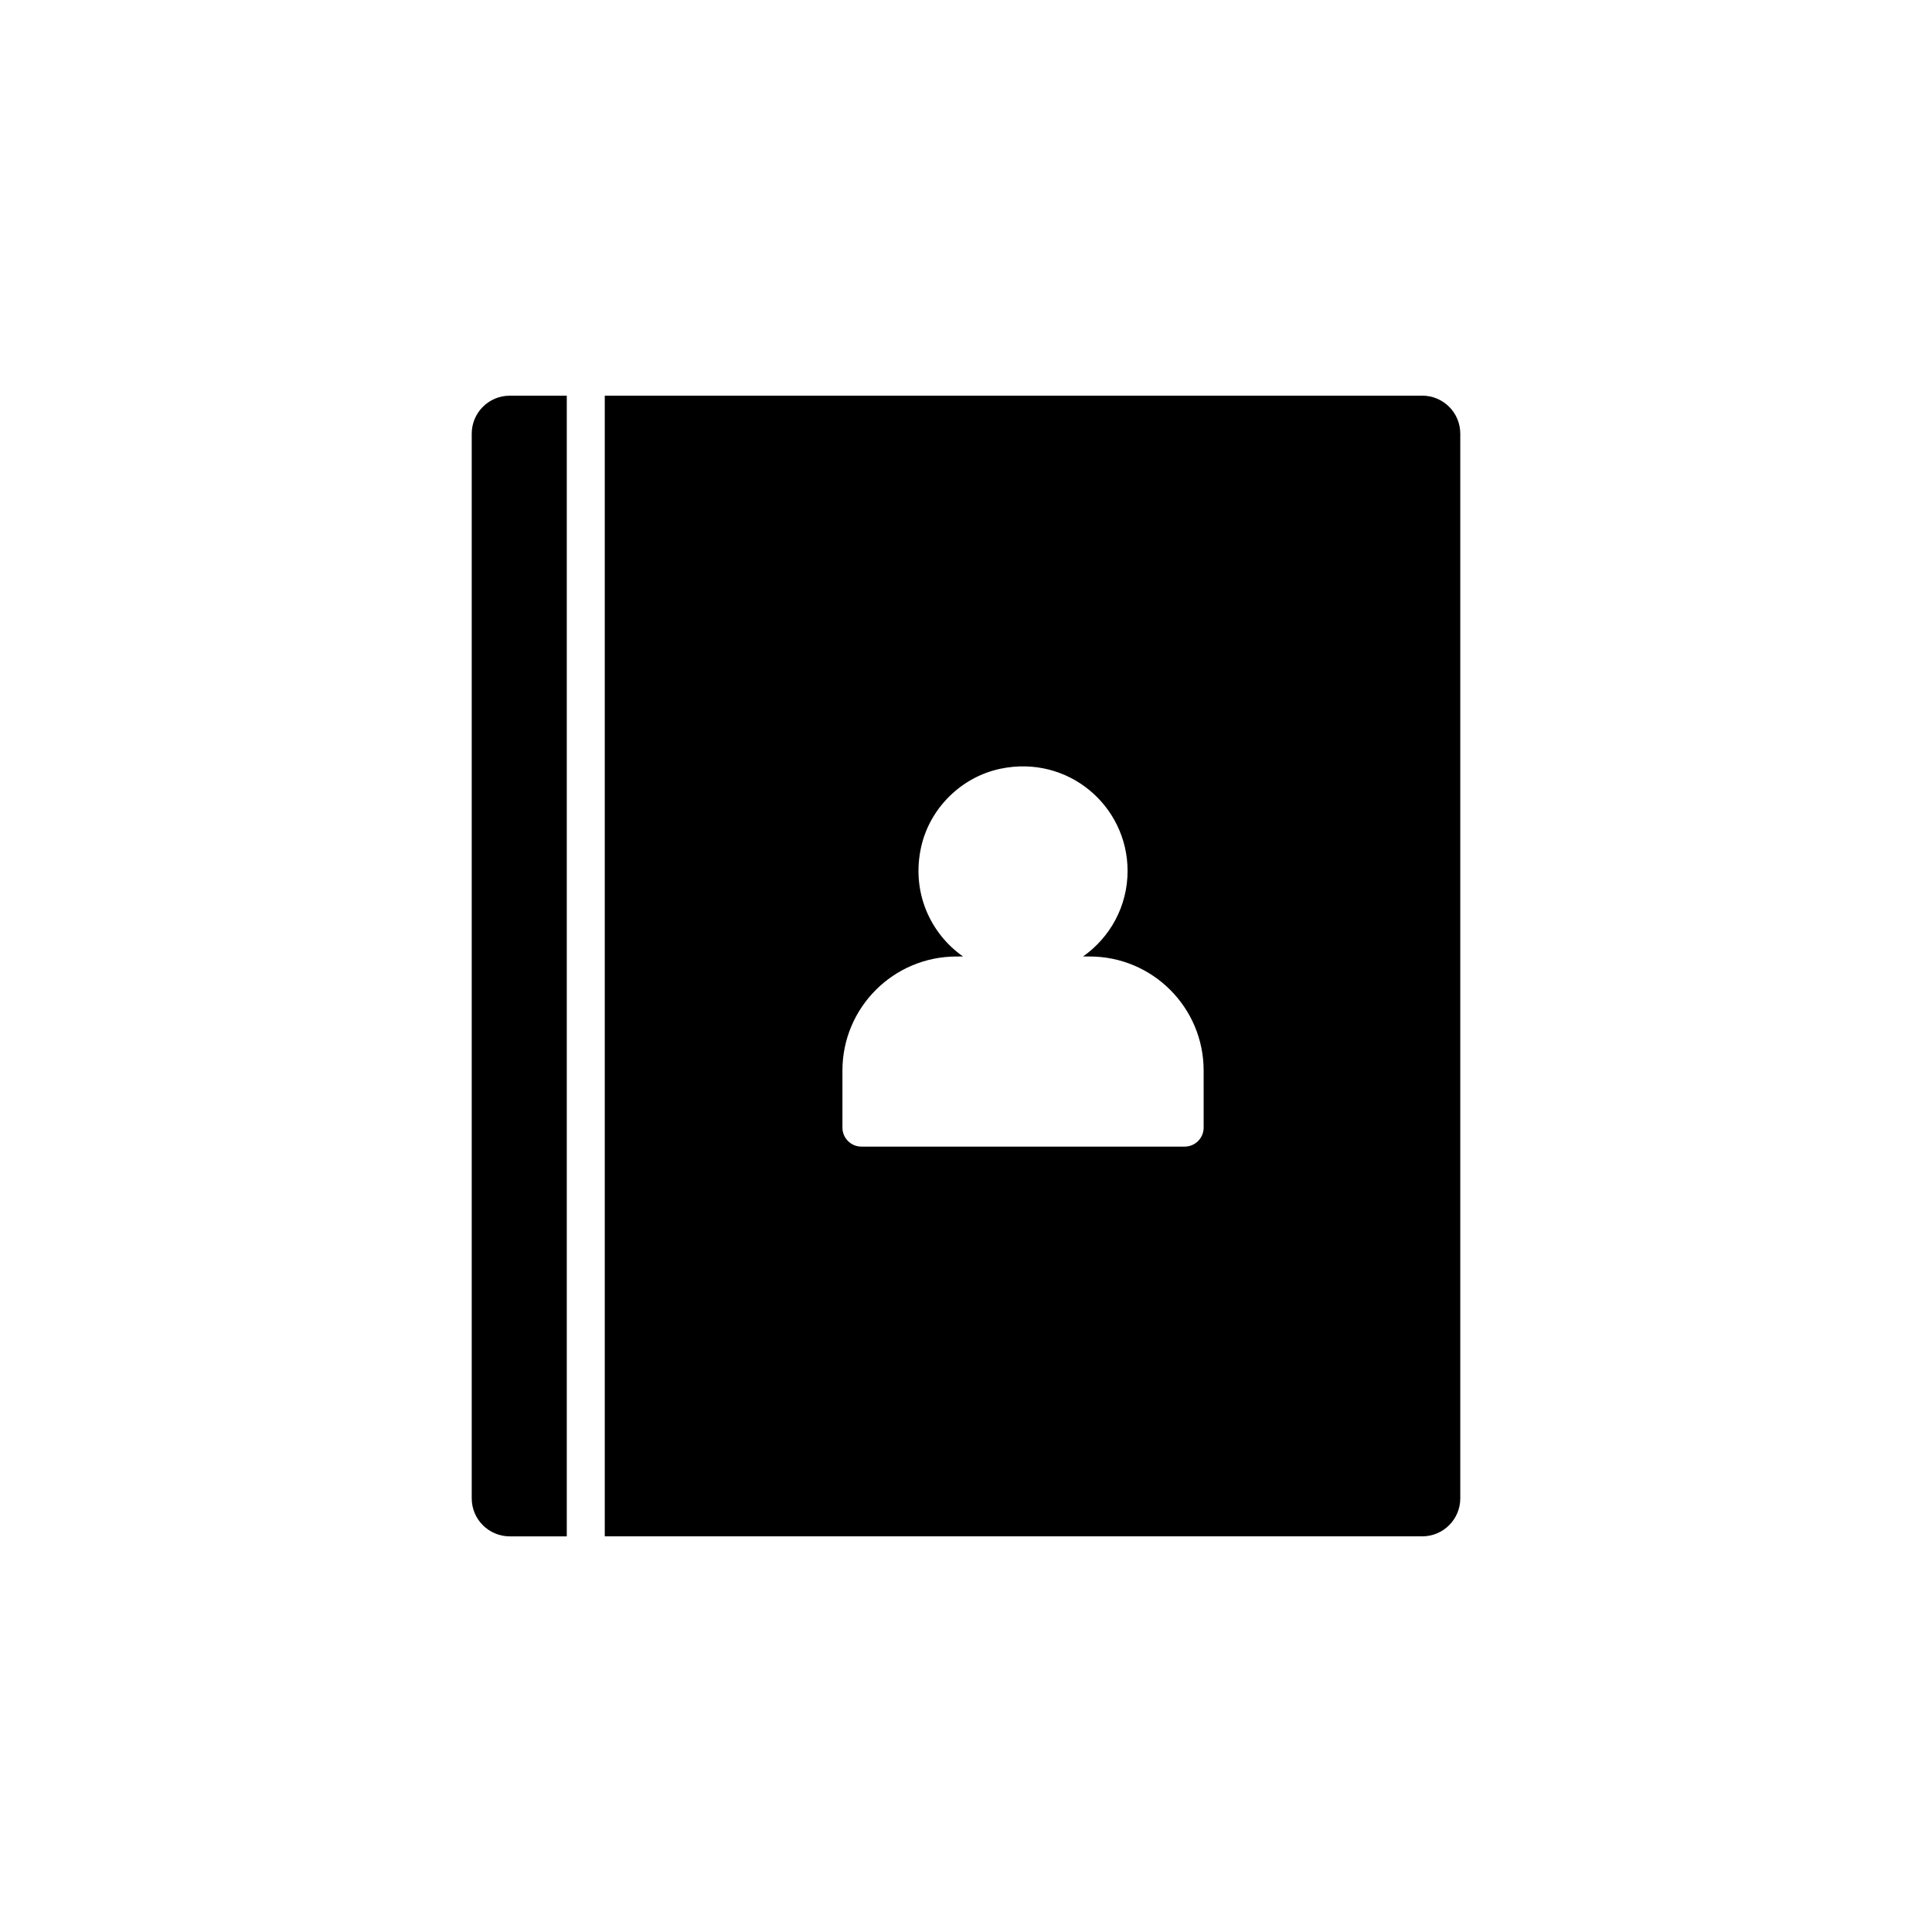 <?xml version="1.0" encoding="UTF-8"?>
<!-- Uploaded to: SVG Repo, www.svgrepo.com, Generator: SVG Repo Mixer Tools -->
<svg fill="#000000" width="800px" height="800px" version="1.1" viewBox="144 144 512 512" xmlns="http://www.w3.org/2000/svg">
 <path d="m279.09 248.86h15.113v302.29h-15.113c-5.566 0-10.078-4.508-10.078-10.078v-282.13c0-5.57 4.508-10.078 10.078-10.078zm251.9 10.078v282.13c0 5.566-4.508 10.078-10.078 10.078l-216.64-0.004v-302.29h216.64c5.57 0 10.078 4.508 10.078 10.078zm-68.012 168.77c0-16.695-13.531-30.23-30.23-30.23h-1.734c7.133-5.012 11.809-13.289 11.809-22.672 0-17.277-15.805-30.852-33.738-27.074-10.312 2.176-18.68 10.43-20.969 20.715-2.656 11.922 2.387 22.91 11.098 29.031l-1.73 0.004c-16.695 0-30.23 13.531-30.23 30.23v15.113c0 2.781 2.258 5.039 5.039 5.039h85.648c2.781 0 5.039-2.258 5.039-5.039z"/>
</svg>